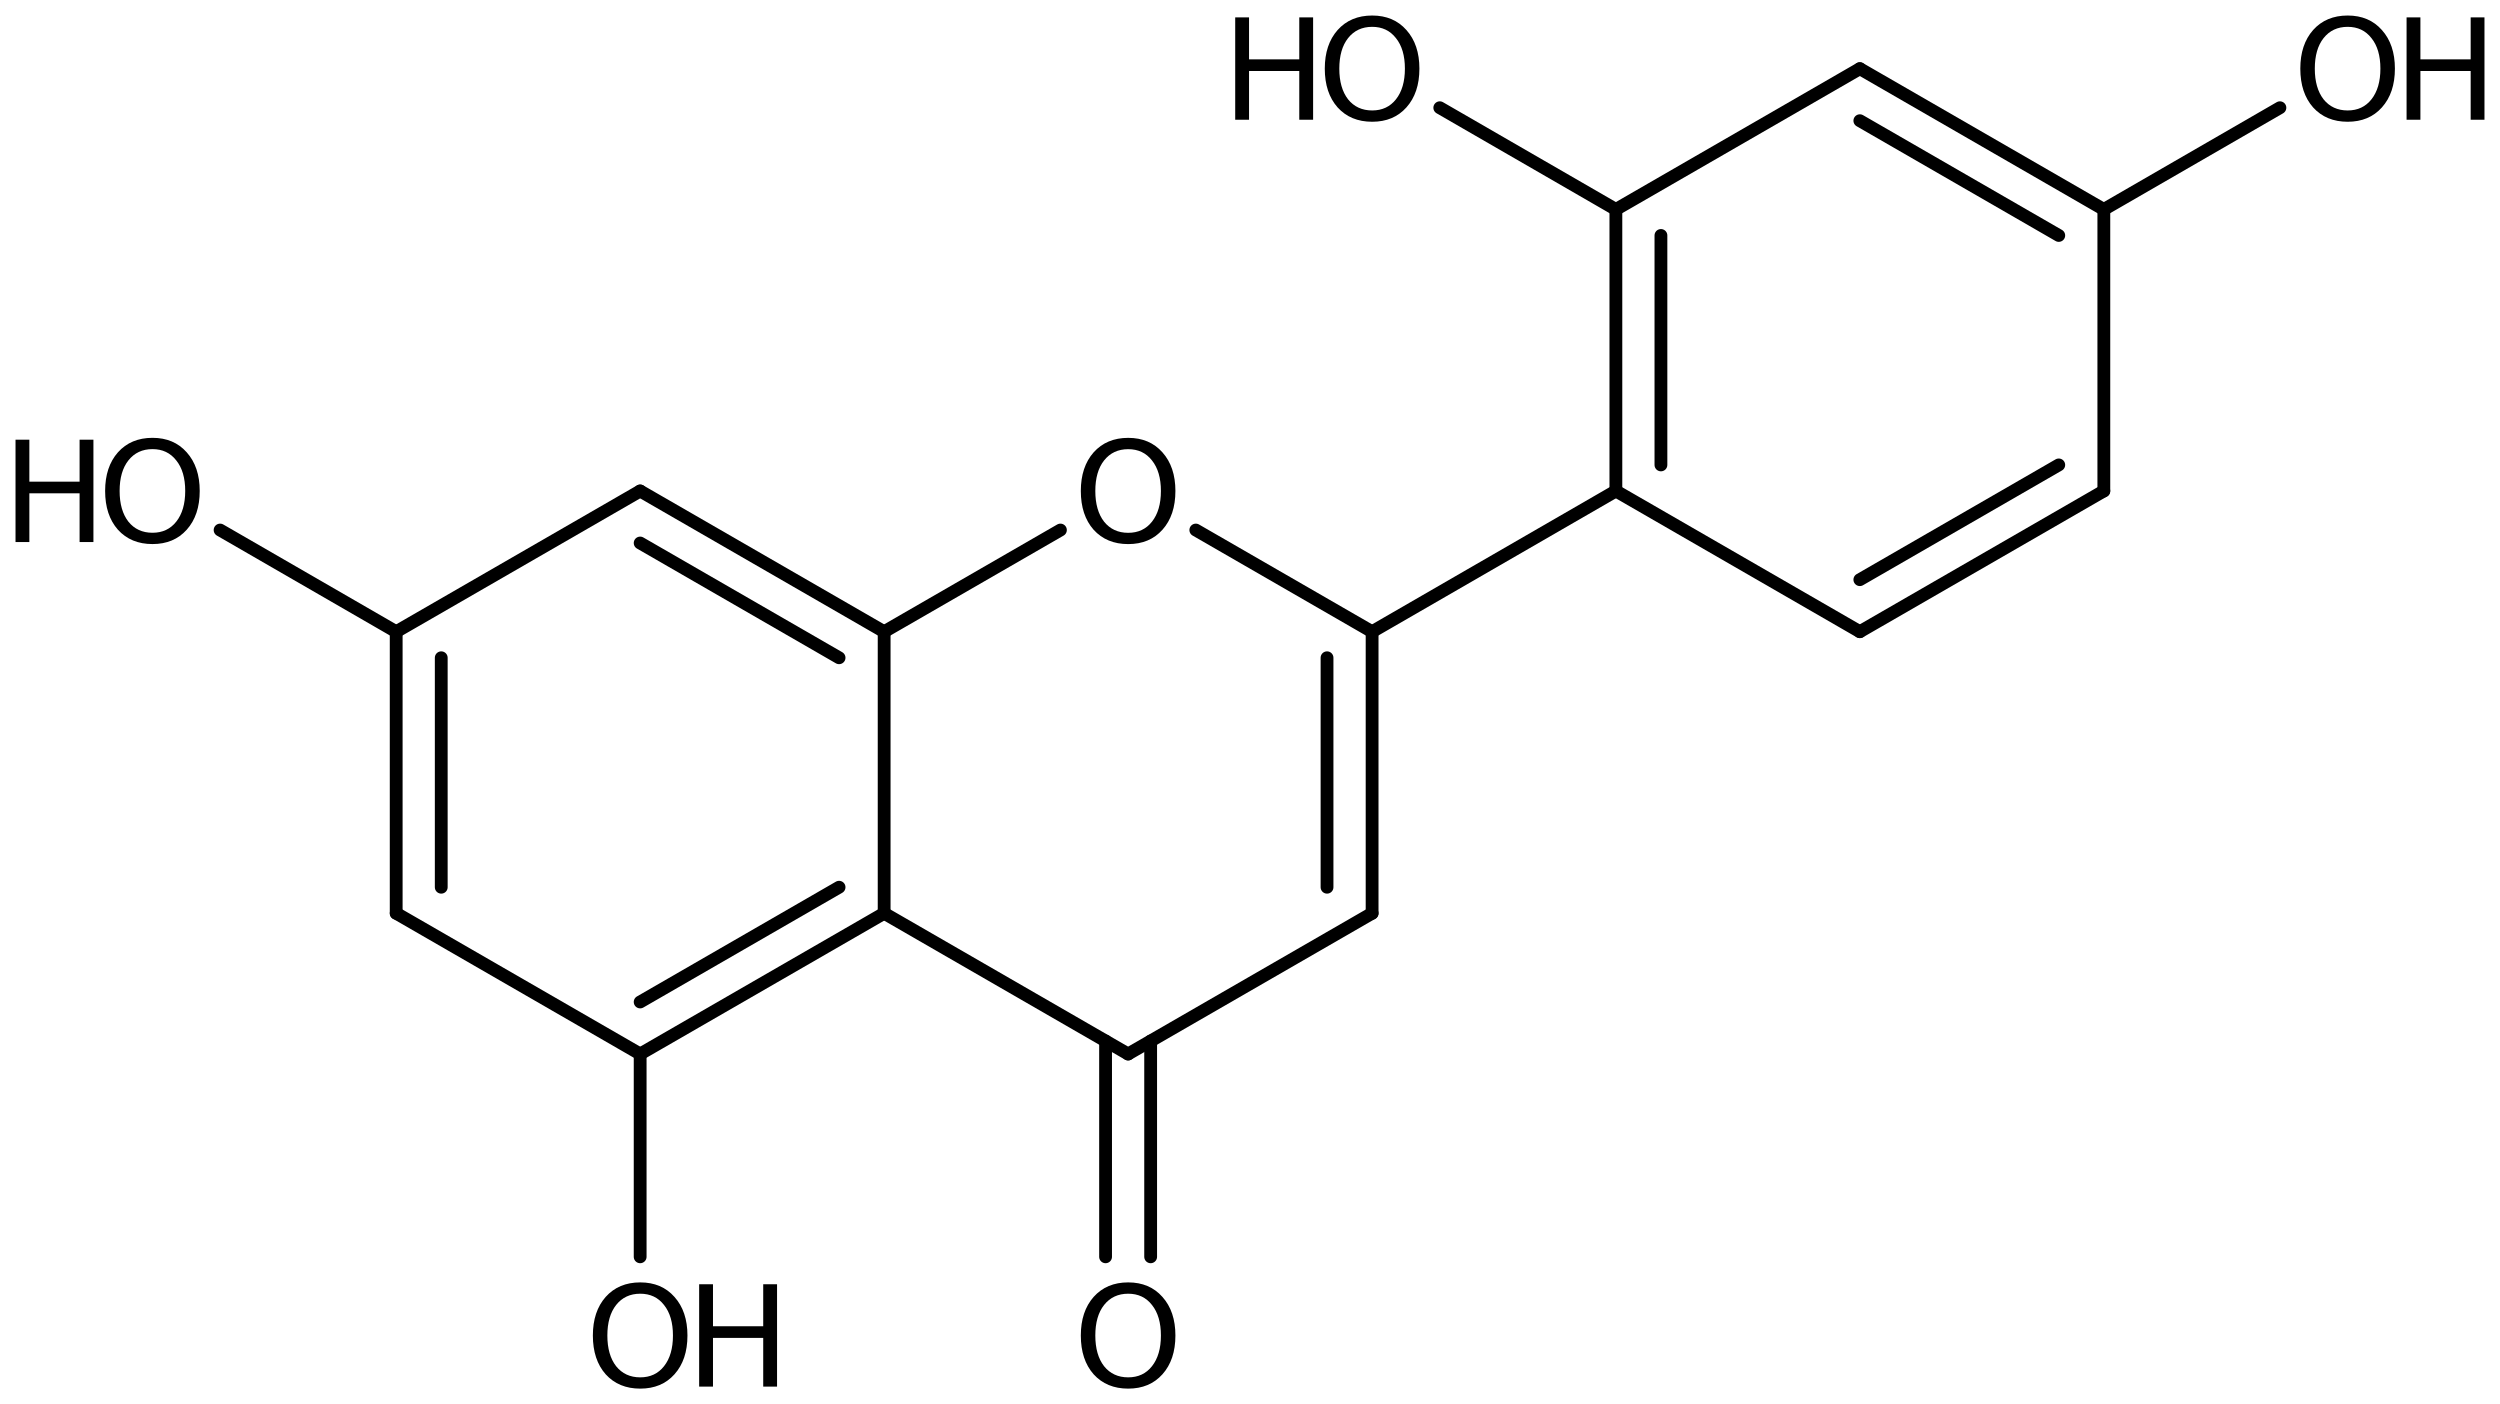 <?xml version='1.0' encoding='UTF-8'?>
<!DOCTYPE svg PUBLIC "-//W3C//DTD SVG 1.1//EN" "http://www.w3.org/Graphics/SVG/1.1/DTD/svg11.dtd">
<svg version='1.2' xmlns='http://www.w3.org/2000/svg' xmlns:xlink='http://www.w3.org/1999/xlink' width='90.177mm' height='50.649mm' viewBox='0 0 90.177 50.649'>
  <desc>Generated by the Chemistry Development Kit (http://github.com/cdk)</desc>
  <g stroke-linecap='round' stroke-linejoin='round' stroke='#000000' stroke-width='.462' fill='#000000'>
    <rect x='.0' y='.0' width='91.0' height='51.0' fill='#FFFFFF' stroke='none'/>
    <g id='mol1' class='mol'>
      <g id='mol1bnd1' class='bond'>
        <line x1='67.086' y1='22.786' x2='75.887' y2='17.709'/>
        <line x1='67.086' y1='20.909' x2='74.261' y2='16.77'/>
      </g>
      <line id='mol1bnd2' class='bond' x1='67.086' y1='22.786' x2='58.286' y2='17.709'/>
      <g id='mol1bnd3' class='bond'>
        <line x1='58.286' y1='7.555' x2='58.286' y2='17.709'/>
        <line x1='59.911' y1='8.493' x2='59.911' y2='16.77'/>
      </g>
      <line id='mol1bnd4' class='bond' x1='58.286' y1='7.555' x2='67.086' y2='2.477'/>
      <g id='mol1bnd5' class='bond'>
        <line x1='75.887' y1='7.555' x2='67.086' y2='2.477'/>
        <line x1='74.261' y1='8.493' x2='67.086' y2='4.354'/>
      </g>
      <line id='mol1bnd6' class='bond' x1='75.887' y1='17.709' x2='75.887' y2='7.555'/>
      <line id='mol1bnd7' class='bond' x1='75.887' y1='7.555' x2='82.238' y2='3.886'/>
      <line id='mol1bnd8' class='bond' x1='58.286' y1='7.555' x2='51.934' y2='3.886'/>
      <line id='mol1bnd9' class='bond' x1='58.286' y1='17.709' x2='49.493' y2='22.787'/>
      <g id='mol1bnd10' class='bond'>
        <line x1='49.493' y1='32.942' x2='49.493' y2='22.787'/>
        <line x1='47.867' y1='32.003' x2='47.867' y2='23.726'/>
      </g>
      <line id='mol1bnd11' class='bond' x1='49.493' y1='32.942' x2='40.692' y2='38.019'/>
      <g id='mol1bnd12' class='bond'>
        <line x1='41.505' y1='37.55' x2='41.505' y2='45.334'/>
        <line x1='39.879' y1='37.55' x2='39.879' y2='45.334'/>
      </g>
      <line id='mol1bnd13' class='bond' x1='40.692' y1='38.019' x2='31.892' y2='32.942'/>
      <g id='mol1bnd14' class='bond'>
        <line x1='23.091' y1='38.019' x2='31.892' y2='32.942'/>
        <line x1='23.091' y1='36.142' x2='30.266' y2='32.003'/>
      </g>
      <line id='mol1bnd15' class='bond' x1='23.091' y1='38.019' x2='14.291' y2='32.942'/>
      <g id='mol1bnd16' class='bond'>
        <line x1='14.291' y1='22.787' x2='14.291' y2='32.942'/>
        <line x1='15.916' y1='23.726' x2='15.916' y2='32.003'/>
      </g>
      <line id='mol1bnd17' class='bond' x1='14.291' y1='22.787' x2='23.091' y2='17.71'/>
      <g id='mol1bnd18' class='bond'>
        <line x1='31.892' y1='22.787' x2='23.091' y2='17.71'/>
        <line x1='30.266' y1='23.726' x2='23.091' y2='19.587'/>
      </g>
      <line id='mol1bnd19' class='bond' x1='31.892' y1='32.942' x2='31.892' y2='22.787'/>
      <line id='mol1bnd20' class='bond' x1='31.892' y1='22.787' x2='38.25' y2='19.119'/>
      <line id='mol1bnd21' class='bond' x1='49.493' y1='22.787' x2='43.134' y2='19.119'/>
      <line id='mol1bnd22' class='bond' x1='14.291' y1='22.787' x2='7.939' y2='19.119'/>
      <line id='mol1bnd23' class='bond' x1='23.091' y1='38.019' x2='23.091' y2='45.334'/>
      <g id='mol1atm7' class='atom'>
        <path d='M84.683 .968q-.548 -.0 -.87 .407q-.316 .401 -.316 1.101q-.0 .699 .316 1.107q.322 .401 .87 .401q.541 .0 .857 -.401q.323 -.408 .323 -1.107q-.0 -.7 -.323 -1.101q-.316 -.407 -.857 -.407zM84.683 .56q.772 .0 1.234 .523q.469 .523 .469 1.393q-.0 .876 -.469 1.399q-.462 .517 -1.234 .517q-.779 -.0 -1.247 -.517q-.462 -.523 -.462 -1.399q-.0 -.87 .462 -1.393q.468 -.523 1.247 -.523z' stroke='none'/>
        <path d='M86.807 .627h.499v1.514h1.813v-1.514h.498v3.692h-.498v-1.758h-1.813v1.758h-.499v-3.692z' stroke='none'/>
      </g>
      <g id='mol1atm8' class='atom'>
        <path d='M49.496 .968q-.548 -.0 -.87 .407q-.316 .401 -.316 1.101q-.0 .699 .316 1.107q.322 .401 .87 .401q.541 .0 .857 -.401q.323 -.408 .323 -1.107q-.0 -.7 -.323 -1.101q-.316 -.407 -.857 -.407zM49.496 .56q.772 .0 1.234 .523q.469 .523 .469 1.393q-.0 .876 -.469 1.399q-.462 .517 -1.234 .517q-.779 -.0 -1.247 -.517q-.463 -.523 -.463 -1.399q.0 -.87 .463 -1.393q.468 -.523 1.247 -.523z' stroke='none'/>
        <path d='M44.555 .627h.499v1.514h1.812v-1.514h.499v3.692h-.499v-1.758h-1.812v1.758h-.499v-3.692z' stroke='none'/>
      </g>
      <path id='mol1atm12' class='atom' d='M40.695 46.665q-.547 -.0 -.87 .407q-.316 .402 -.316 1.101q.0 .7 .316 1.107q.323 .402 .87 .402q.542 -.0 .858 -.402q.322 -.407 .322 -1.107q.0 -.699 -.322 -1.101q-.316 -.407 -.858 -.407zM40.695 46.257q.773 .0 1.235 .524q.468 .523 .468 1.392q.0 .876 -.468 1.399q-.462 .517 -1.235 .517q-.778 .0 -1.247 -.517q-.462 -.523 -.462 -1.399q.0 -.869 .462 -1.392q.469 -.524 1.247 -.524z' stroke='none'/>
      <path id='mol1atm19' class='atom' d='M40.695 16.202q-.547 -.0 -.87 .407q-.316 .402 -.316 1.101q.0 .7 .316 1.107q.323 .402 .87 .402q.542 -.0 .858 -.402q.322 -.407 .322 -1.107q.0 -.699 -.322 -1.101q-.316 -.407 -.858 -.407zM40.695 15.794q.773 .0 1.235 .523q.468 .524 .468 1.393q.0 .876 -.468 1.399q-.462 .517 -1.235 .517q-.778 .0 -1.247 -.517q-.462 -.523 -.462 -1.399q.0 -.869 .462 -1.393q.469 -.523 1.247 -.523z' stroke='none'/>
      <g id='mol1atm20' class='atom'>
        <path d='M5.501 16.2q-.548 .0 -.87 .408q-.316 .401 -.316 1.101q-.0 .699 .316 1.107q.322 .401 .87 .401q.541 .0 .857 -.401q.323 -.408 .323 -1.107q-.0 -.7 -.323 -1.101q-.316 -.408 -.857 -.408zM5.501 15.793q.772 -.0 1.234 .523q.469 .523 .469 1.393q-.0 .876 -.469 1.399q-.462 .517 -1.234 .517q-.779 -.0 -1.247 -.517q-.462 -.523 -.462 -1.399q-.0 -.87 .462 -1.393q.468 -.523 1.247 -.523z' stroke='none'/>
        <path d='M.56 15.86h.499v1.514h1.812v-1.514h.499v3.692h-.499v-1.758h-1.812v1.758h-.499v-3.692z' stroke='none'/>
      </g>
      <g id='mol1atm21' class='atom'>
        <path d='M23.094 46.665q-.547 -.0 -.87 .407q-.316 .402 -.316 1.101q.0 .7 .316 1.107q.323 .402 .87 .402q.542 -.0 .858 -.402q.322 -.407 .322 -1.107q.0 -.699 -.322 -1.101q-.316 -.407 -.858 -.407zM23.094 46.257q.773 .0 1.235 .524q.468 .523 .468 1.392q.0 .876 -.468 1.399q-.462 .517 -1.235 .517q-.778 .0 -1.247 -.517q-.462 -.523 -.462 -1.399q.0 -.869 .462 -1.392q.469 -.524 1.247 -.524z' stroke='none'/>
        <path d='M25.219 46.324h.499v1.515h1.812v-1.515h.499v3.692h-.499v-1.757h-1.812v1.757h-.499v-3.692z' stroke='none'/>
      </g>
    </g>
  </g>
</svg>
